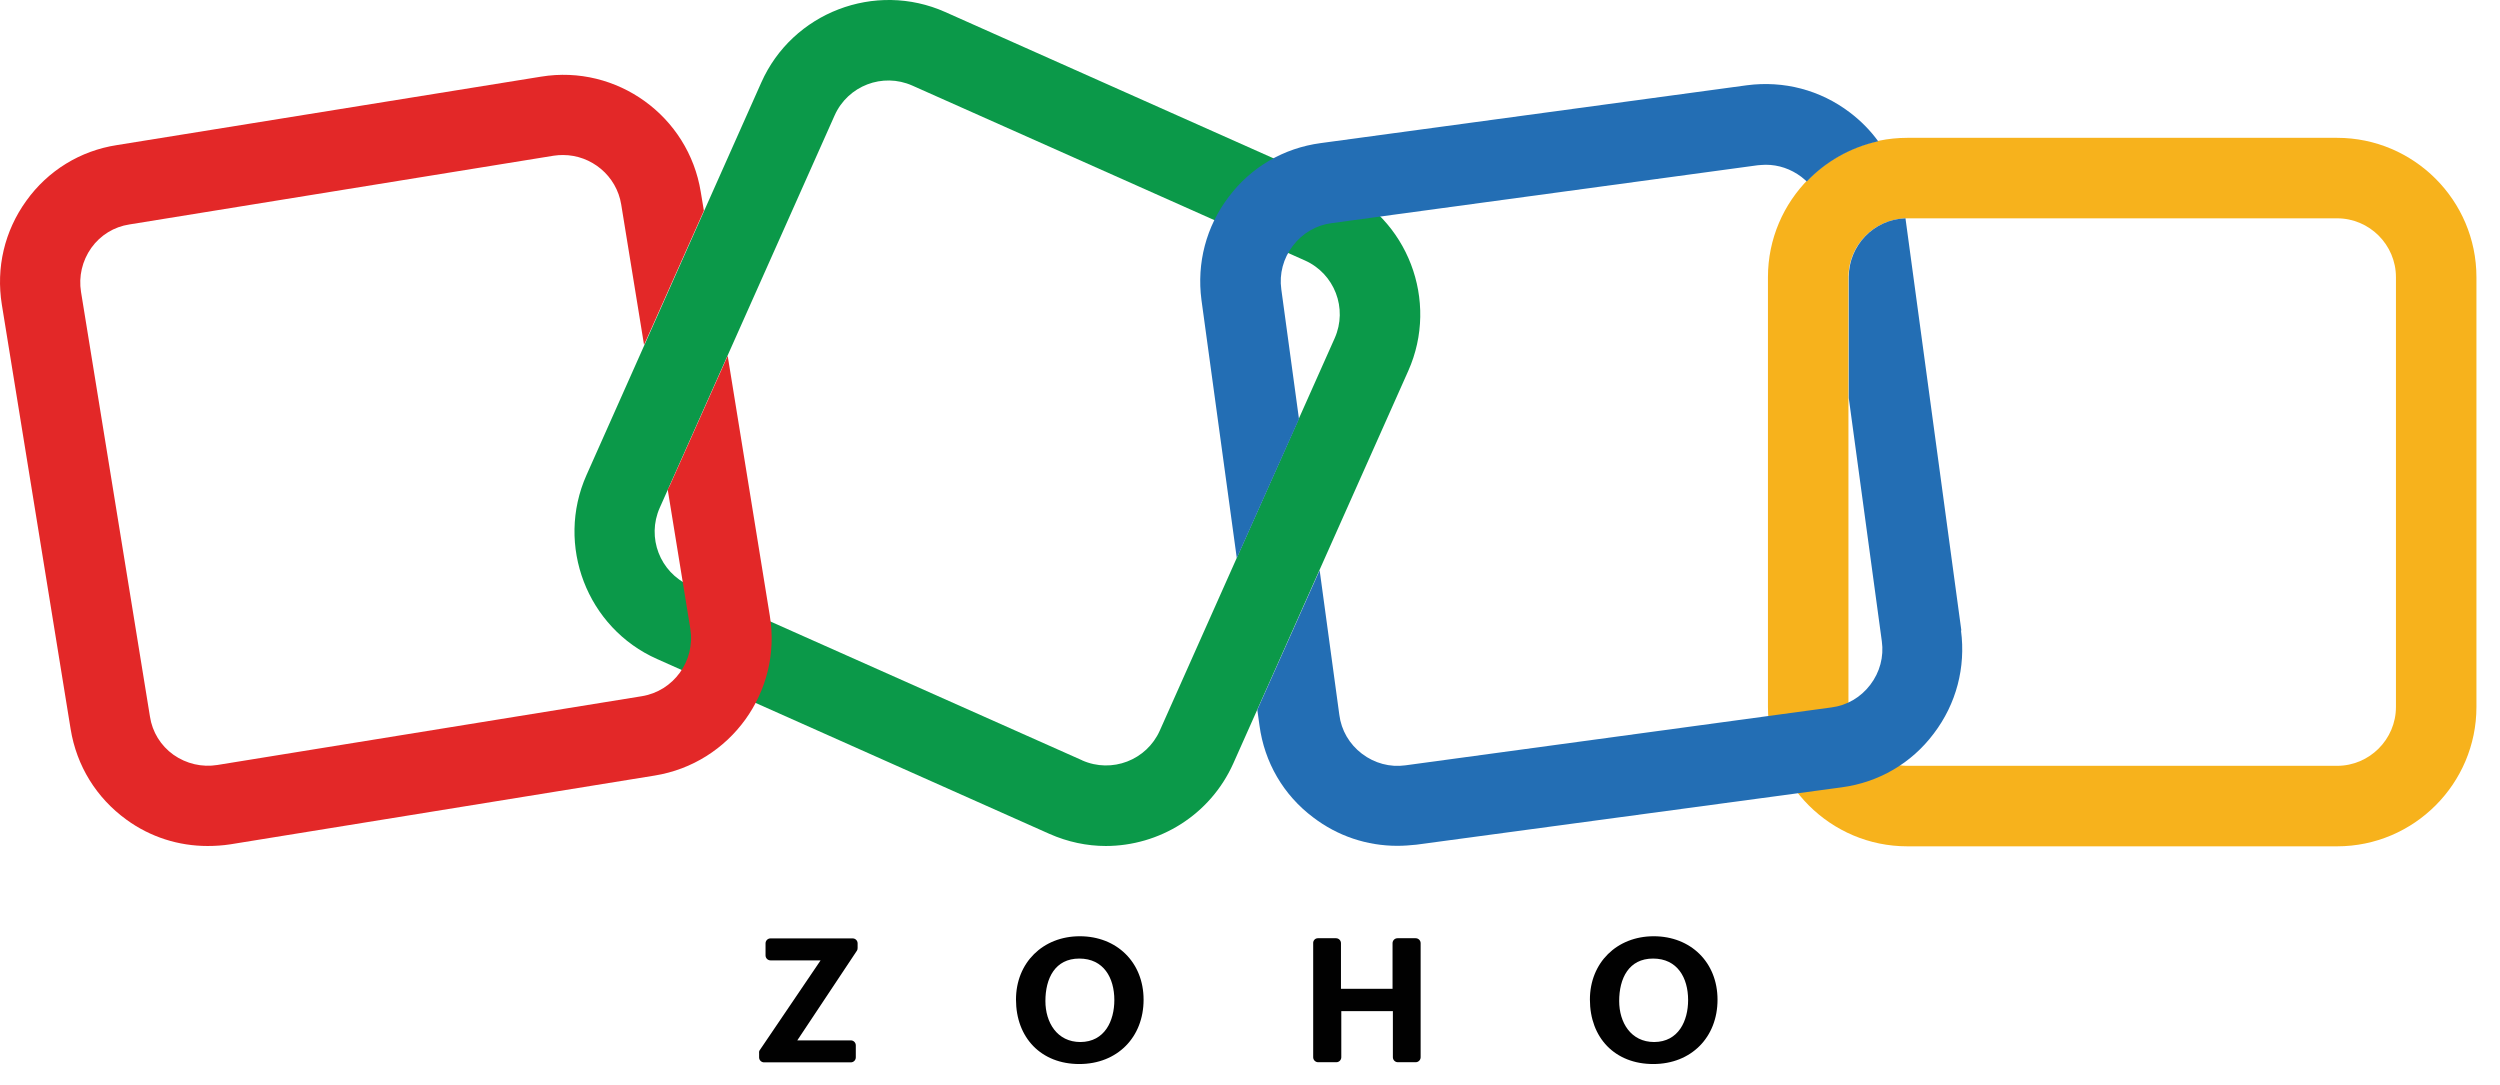 <svg width="106" height="46" viewBox="0 0 106 46" fill="none" xmlns="http://www.w3.org/2000/svg">
<path d="M46.89 35.87C46.091 35.87 45.278 35.702 44.5 35.358L27.861 27.943C24.889 26.625 23.544 23.114 24.868 20.142L32.277 3.503C33.594 0.531 37.106 -0.815 40.078 0.51L56.717 7.925C59.689 9.243 61.034 12.755 59.71 15.726L52.294 32.365C51.306 34.573 49.14 35.87 46.883 35.87H46.89ZM45.881 32.239C47.143 32.8 48.615 32.232 49.175 30.978L56.591 14.339C57.151 13.077 56.584 11.605 55.329 11.044L38.683 3.629C37.421 3.068 35.95 3.636 35.389 4.891L27.973 21.53C27.413 22.791 27.98 24.263 29.235 24.824L45.888 32.239H45.881Z" fill="#0B9949"/>
<path d="M99.093 35.884H80.87C77.617 35.884 74.961 33.234 74.961 29.975V11.752C74.961 8.5 77.61 5.844 80.87 5.844H99.093C102.345 5.844 105.001 8.493 105.001 11.752V29.975C105.001 33.227 102.352 35.884 99.093 35.884ZM80.87 9.257C79.496 9.257 78.374 10.379 78.374 11.752V29.975C78.374 31.349 79.496 32.471 80.87 32.471H99.093C100.466 32.471 101.588 31.349 101.588 29.975V11.752C101.588 10.379 100.466 9.257 99.093 9.257H80.87Z" fill="#F7B21C"/>
<path d="M30.854 15.088L28.401 20.583C28.373 20.646 28.338 20.696 28.31 20.752L29.27 26.66C29.487 28.02 28.562 29.302 27.209 29.52L9.218 32.435C8.566 32.541 7.9 32.386 7.353 32.001C6.813 31.615 6.456 31.034 6.358 30.382L3.435 12.376C3.33 11.724 3.484 11.058 3.87 10.512C4.255 9.972 4.837 9.614 5.489 9.516L23.481 6.601C23.614 6.58 23.754 6.573 23.873 6.573C25.072 6.573 26.144 7.449 26.34 8.675L27.308 14.626L29.845 8.935L29.712 8.136C29.193 4.919 26.151 2.725 22.941 3.25L4.956 6.152C3.407 6.39 2.033 7.231 1.115 8.514C0.19 9.797 -0.174 11.353 0.078 12.916L2.994 30.907C3.246 32.471 4.087 33.83 5.363 34.755C6.372 35.491 7.57 35.87 8.804 35.87C9.119 35.87 9.442 35.849 9.764 35.8L27.756 32.884C30.973 32.365 33.167 29.323 32.641 26.113L30.854 15.088Z" fill="#E32828"/>
<path d="M52.434 23.681L55.077 17.766L54.327 12.264C54.236 11.612 54.411 10.953 54.817 10.421C55.224 9.888 55.806 9.544 56.471 9.46L74.526 7.007C74.639 7 74.758 6.986 74.87 6.986C75.41 6.986 75.928 7.161 76.377 7.498C76.461 7.561 76.531 7.631 76.608 7.694C77.407 6.853 78.459 6.25 79.636 5.991C79.306 5.535 78.907 5.129 78.437 4.771C77.176 3.811 75.627 3.412 74.071 3.615L55.995 6.068C54.432 6.278 53.044 7.084 52.098 8.346C51.138 9.607 50.738 11.156 50.941 12.712L52.441 23.674L52.434 23.681Z" fill="#236EB4"/>
<path d="M83.161 26.73L80.792 9.257C79.461 9.299 78.388 10.399 78.388 11.745V16.876L79.79 27.193C79.881 27.845 79.706 28.503 79.299 29.036C78.893 29.569 78.311 29.912 77.645 29.996L59.59 32.45C58.939 32.541 58.28 32.365 57.747 31.959C57.215 31.552 56.871 30.971 56.787 30.305L55.953 24.179L53.31 30.095L53.402 30.76C53.612 32.323 54.418 33.711 55.679 34.657C56.717 35.449 57.957 35.863 59.247 35.863C59.52 35.863 59.787 35.842 60.06 35.814L78.094 33.382C79.657 33.172 81.045 32.365 81.991 31.104C82.951 29.842 83.351 28.293 83.147 26.737L83.161 26.73Z" fill="#236EB4"/>
<path d="M32.214 44.526L34.793 40.72H32.669C32.557 40.72 32.459 40.629 32.459 40.51V39.998C32.459 39.886 32.55 39.788 32.669 39.788H36.153C36.265 39.788 36.363 39.879 36.363 39.998V40.194C36.363 40.236 36.356 40.279 36.335 40.306L33.805 44.112H36.076C36.188 44.112 36.286 44.203 36.286 44.323V44.834C36.286 44.946 36.195 45.044 36.076 45.044H32.396C32.284 45.044 32.186 44.953 32.186 44.834V44.645C32.179 44.596 32.193 44.554 32.214 44.519V44.526Z" fill="#010101"/>
<path d="M43.078 42.381C43.078 40.818 44.22 39.697 45.783 39.697C47.346 39.697 48.488 40.797 48.488 42.388C48.488 43.979 47.374 45.115 45.762 45.115C44.143 45.115 43.078 44 43.078 42.381ZM47.248 42.402C47.248 41.456 46.792 40.643 45.762 40.643C44.732 40.643 44.325 41.484 44.325 42.444C44.325 43.348 44.816 44.182 45.811 44.182C46.841 44.175 47.248 43.285 47.248 42.402Z" fill="#010101"/>
<path d="M55.876 39.781H56.647C56.759 39.781 56.857 39.872 56.857 39.991V41.926H59.044V39.991C59.044 39.879 59.135 39.781 59.254 39.781H60.025C60.137 39.781 60.235 39.872 60.235 39.991V44.827C60.235 44.94 60.144 45.038 60.025 45.038H59.268C59.156 45.038 59.058 44.947 59.058 44.827V42.872H56.871V44.827C56.871 44.94 56.78 45.038 56.661 45.038H55.89C55.778 45.038 55.679 44.947 55.679 44.827V39.991C55.672 39.879 55.764 39.781 55.876 39.781Z" fill="#010101"/>
<path d="M67.412 42.381C67.412 40.818 68.555 39.697 70.118 39.697C71.681 39.697 72.823 40.797 72.823 42.388C72.823 43.979 71.709 45.115 70.097 45.115C68.471 45.115 67.412 44 67.412 42.381ZM71.576 42.402C71.576 41.456 71.12 40.643 70.09 40.643C69.059 40.643 68.653 41.484 68.653 42.444C68.653 43.348 69.144 44.182 70.139 44.182C71.169 44.175 71.576 43.285 71.576 42.402Z" fill="#010101"/>
</svg>
